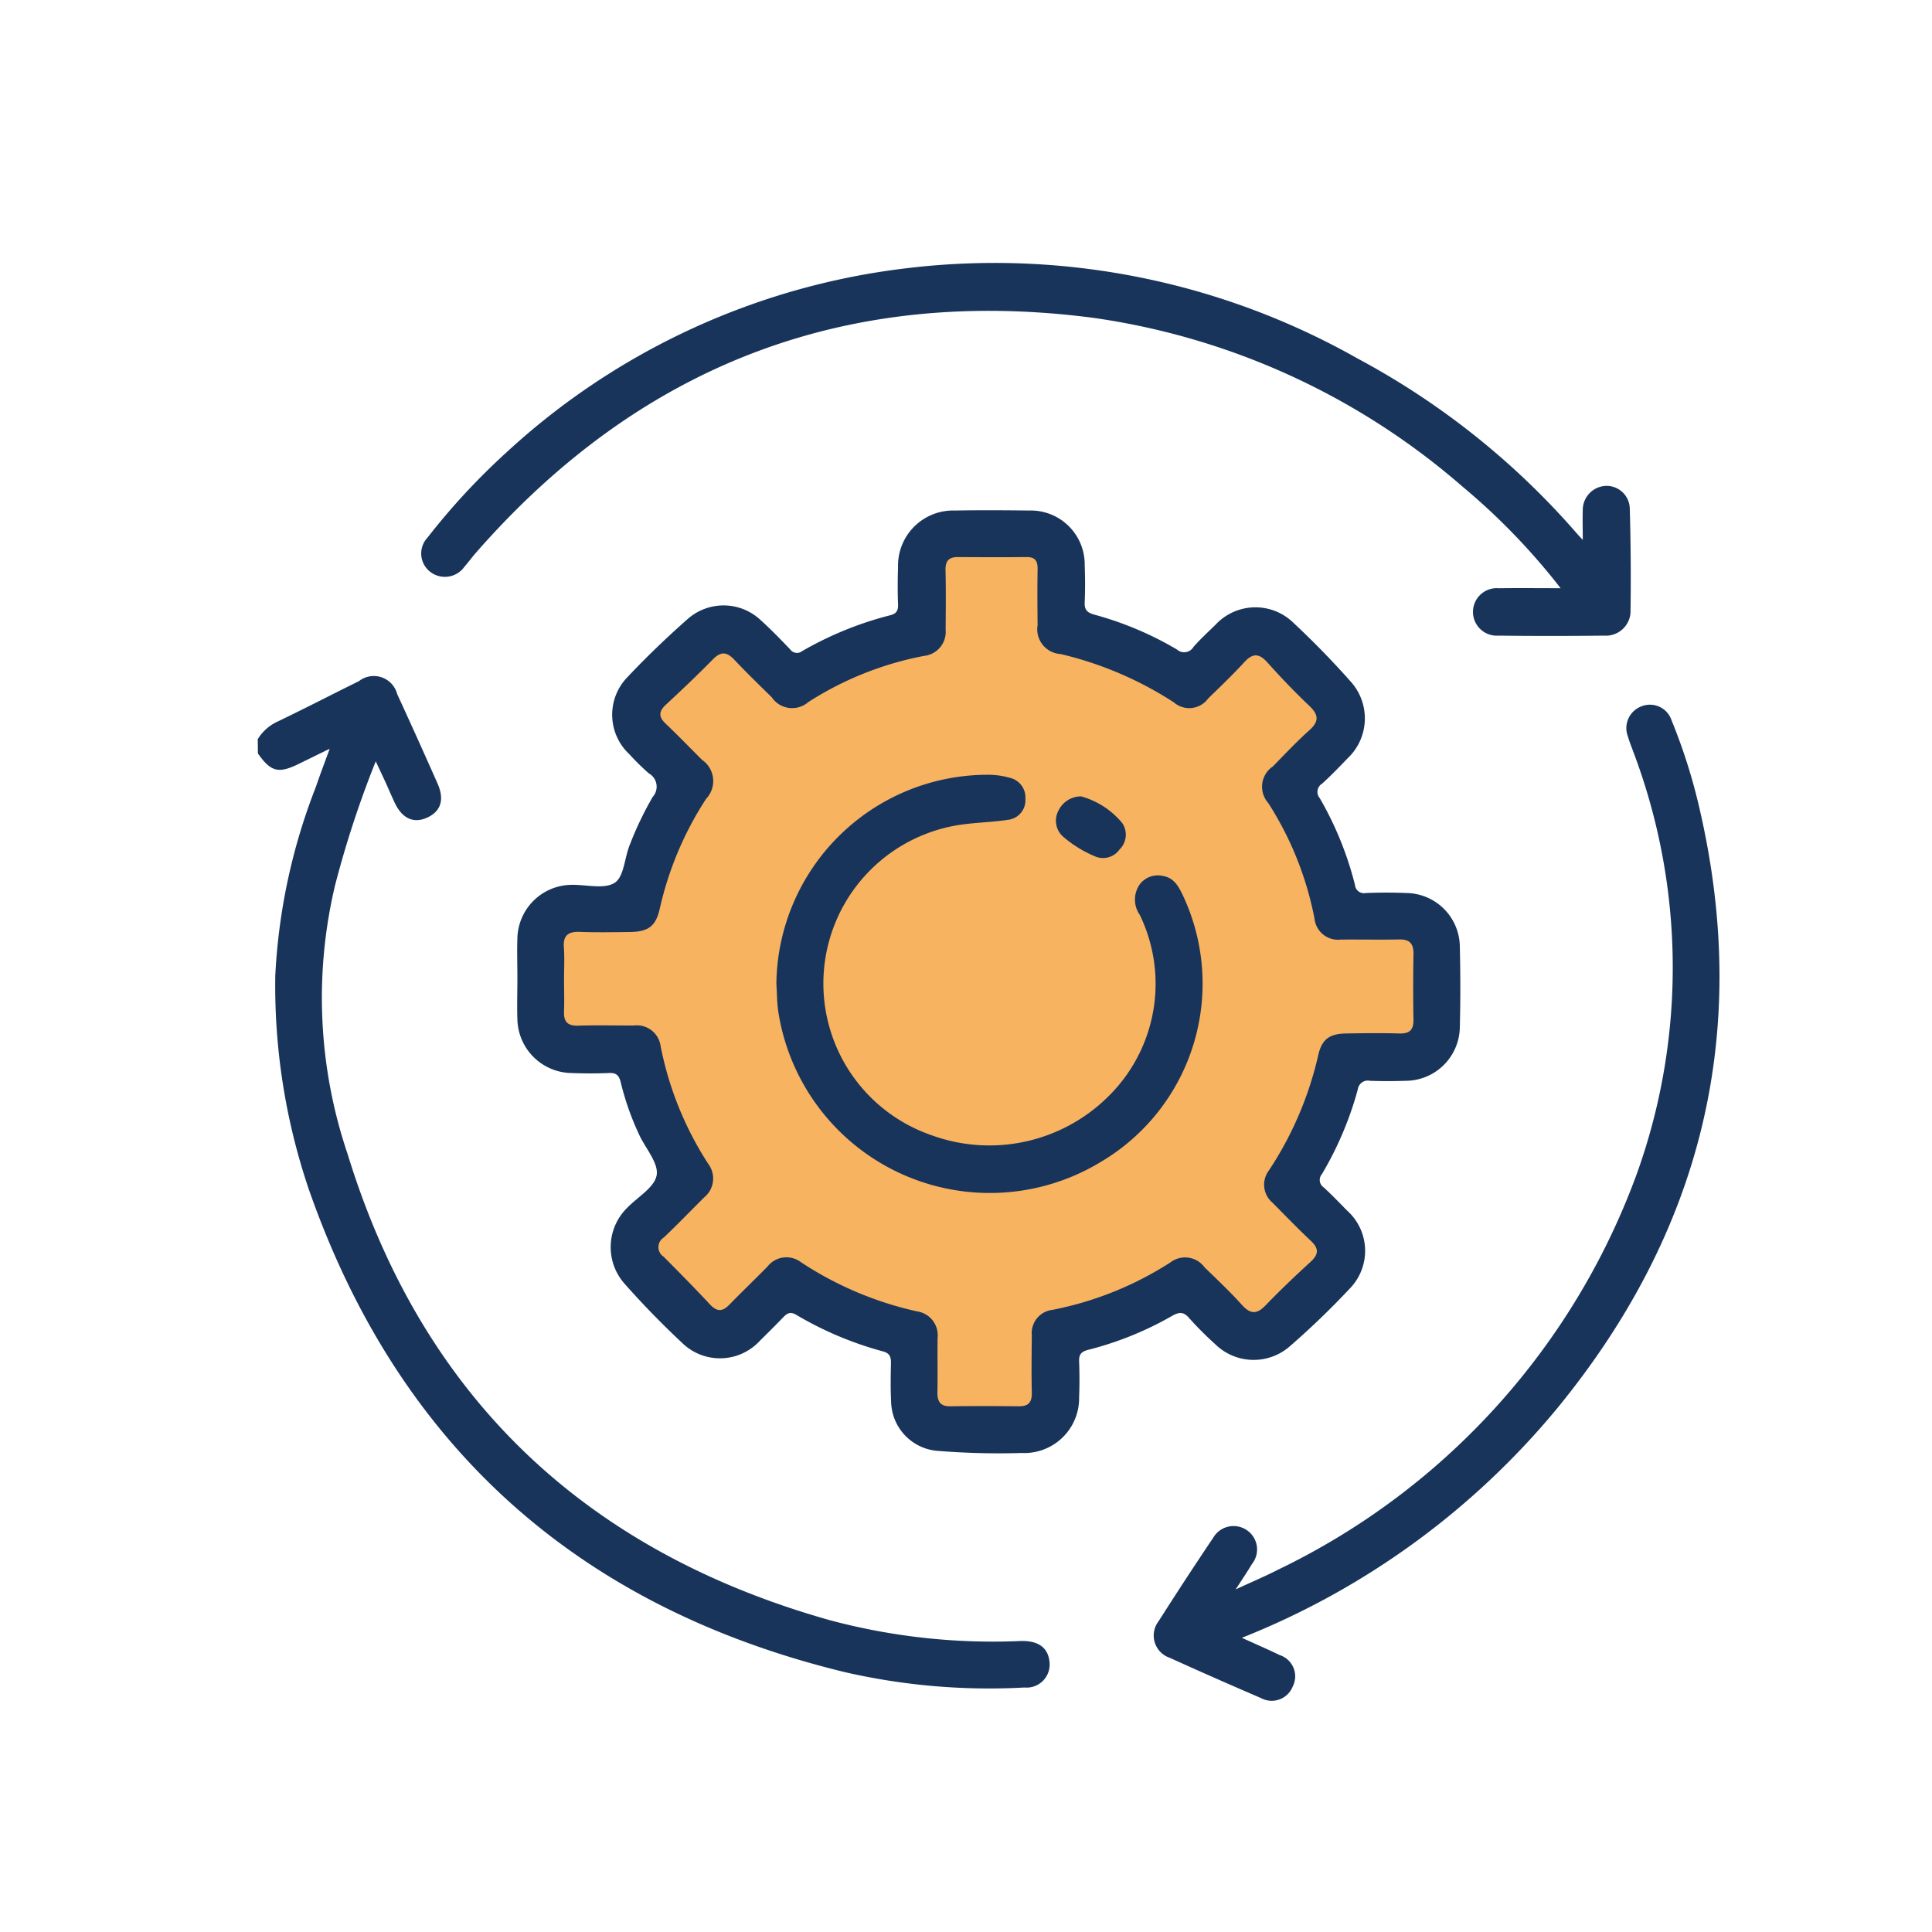 <svg xmlns="http://www.w3.org/2000/svg" xmlns:xlink="http://www.w3.org/1999/xlink" width="80" height="80" viewBox="0 0 80 80">
  <defs>
    <clipPath id="clip-Auto_start">
      <rect width="80" height="80"/>
    </clipPath>
  </defs>
  <g id="Auto_start" data-name="Auto start" clip-path="url(#clip-Auto_start)">
    <g id="Group_23" data-name="Group 23" transform="translate(3.61 3.519)">
      <path id="Path_133" data-name="Path 133" d="M7.063,20.107a1.874,1.874,0,0,1,.817-.726c1.132-.545,2.247-1.122,3.374-1.677a1,1,0,0,1,1.583.538q.85,1.845,1.67,3.7c.292.658.145,1.136-.4,1.4-.569.275-1.058.066-1.372-.6-.135-.285-.256-.574-.386-.86-.121-.263-.246-.526-.4-.857a42.192,42.192,0,0,0-1.686,5.139A20.176,20.176,0,0,0,10.788,37.3c3.094,10.069,9.86,16.44,19.957,19.287a26.132,26.132,0,0,0,7.9.864c.742-.022,1.139.275,1.2.847a.953.953,0,0,1-1.033,1.078,26.743,26.743,0,0,1-7.451-.639c-10.992-2.674-18.462-9.3-22.194-20.019a26.273,26.273,0,0,1-1.378-8.823,24.772,24.772,0,0,1,1.679-7.807c.167-.493.354-.98.574-1.584-.481.236-.86.42-1.24.607-.874.435-1.188.361-1.733-.412Z" transform="translate(0 6.981)" fill="#19345b"/>
      <path id="Path_134" data-name="Path 134" d="M13.439,32.8c0-.552-.019-1.1,0-1.655a2.266,2.266,0,0,1,2.247-2.2c.609-.012,1.357.194,1.787-.089.388-.255.4-1.051.628-1.588a13.883,13.883,0,0,1,.94-1.962.633.633,0,0,0-.165-.98,10.65,10.65,0,0,1-.8-.788,2.235,2.235,0,0,1-.086-3.187c.795-.845,1.637-1.652,2.507-2.419a2.243,2.243,0,0,1,3.02.056c.423.381.822.795,1.216,1.206a.346.346,0,0,0,.5.071,14.39,14.39,0,0,1,3.644-1.483c.263-.066.334-.2.324-.454-.019-.511-.017-1.024,0-1.535a2.282,2.282,0,0,1,2.355-2.347c1.024-.019,2.05-.013,3.074,0a2.232,2.232,0,0,1,2.3,2.261c.02.511.022,1.024,0,1.535-.015.316.1.429.4.515A13.823,13.823,0,0,1,40.749,19.2a.449.449,0,0,0,.688-.11c.285-.324.607-.618.916-.921a2.251,2.251,0,0,1,3.184-.108c.835.778,1.637,1.6,2.394,2.452a2.274,2.274,0,0,1-.121,3.2c-.341.356-.683.71-1.048,1.041a.4.4,0,0,0-.1.6,13.94,13.94,0,0,1,1.459,3.59.374.374,0,0,0,.442.341c.57-.025,1.142-.024,1.713,0a2.242,2.242,0,0,1,2.187,2.2c.027,1.122.029,2.246,0,3.368a2.252,2.252,0,0,1-2.244,2.207q-.739.025-1.478,0a.415.415,0,0,0-.5.349,14.15,14.15,0,0,1-1.488,3.515.368.368,0,0,0,.073.548c.334.305.648.634.965.957a2.237,2.237,0,0,1,.12,3.229A33.63,33.63,0,0,1,45.4,48.074a2.273,2.273,0,0,1-3.066-.108,14.35,14.35,0,0,1-1.085-1.088c-.233-.268-.417-.243-.7-.084A13.755,13.755,0,0,1,37.074,48.2c-.289.073-.386.192-.375.483.019.491.019.985,0,1.476a2.271,2.271,0,0,1-2.382,2.312,31.4,31.4,0,0,1-3.541-.093,2.088,2.088,0,0,1-1.859-1.962c-.03-.55-.022-1.1-.01-1.655.005-.265-.044-.422-.343-.5a14.377,14.377,0,0,1-3.572-1.507c-.253-.15-.381-.071-.547.1-.314.327-.636.646-.958.963a2.243,2.243,0,0,1-3.231.091c-.833-.78-1.632-1.6-2.389-2.457a2.281,2.281,0,0,1,.1-3.113c.432-.457,1.146-.854,1.238-1.367.089-.5-.457-1.107-.719-1.67a11.369,11.369,0,0,1-.764-2.163c-.074-.316-.2-.42-.51-.4-.511.022-1.026.019-1.537,0a2.276,2.276,0,0,1-2.236-2.22c-.02-.57,0-1.142,0-1.714Z" transform="translate(4.375 4.175)" fill="#19345b"/>
      <path id="Path_135" data-name="Path 135" d="M58.254,20.837a27.194,27.194,0,0,0-4.07-4.213A29.615,29.615,0,0,0,38.939,9.647C28.714,8.3,20.15,11.584,13.344,19.364c-.169.192-.319.4-.488.594a.991.991,0,0,1-1.411.2.959.959,0,0,1-.11-1.417,28.171,28.171,0,0,1,3.248-3.509A29.548,29.548,0,0,1,31.07,7.6a30.512,30.512,0,0,1,18.779,3.727,32.025,32.025,0,0,1,9.087,7.255c.047.054.1.106.235.256,0-.481-.012-.845,0-1.208a1,1,0,0,1,.935-1.029.961.961,0,0,1,1.012.941q.061,2.156.03,4.314a1.024,1.024,0,0,1-1.1.945q-2.187.025-4.373,0a.984.984,0,1,1,.02-1.962C56.518,20.827,57.338,20.837,58.254,20.837Z" transform="translate(2.758)" fill="#19345b"/>
      <path id="Path_136" data-name="Path 136" d="M32.7,56.843c.58.263,1.08.481,1.571.717a.924.924,0,0,1,.535,1.3.936.936,0,0,1-1.328.472q-1.893-.812-3.771-1.664a.971.971,0,0,1-.454-1.513q1.109-1.744,2.261-3.457a.976.976,0,0,1,1.385-.317.965.965,0,0,1,.224,1.4c-.182.3-.381.6-.68,1.058.687-.319,1.232-.548,1.756-.817A29.358,29.358,0,0,0,49.088,37.536a25.26,25.26,0,0,0-.186-17.4c-.073-.2-.155-.4-.216-.611a.963.963,0,0,1,.565-1.254.943.943,0,0,1,1.243.584A23.529,23.529,0,0,1,51.649,22.5c2.143,9.239.106,17.505-5.87,24.814A32.475,32.475,0,0,1,32.7,56.843Z" transform="translate(15.113 7.456)" fill="#19345b"/>
      <path id="Path_137" data-name="Path 137" d="M14.584,32.043c0-.434.025-.869-.007-1.3-.037-.5.186-.658.66-.641.688.025,1.378.013,2.069.005.776-.01,1.08-.24,1.245-.98a13.924,13.924,0,0,1,1.915-4.534,1.065,1.065,0,0,0-.17-1.616c-.5-.5-.994-1.012-1.507-1.5-.3-.285-.283-.508.015-.785.665-.616,1.321-1.24,1.956-1.886.336-.341.582-.285.882.035.5.53,1.024,1.038,1.544,1.549a1.021,1.021,0,0,0,1.519.192,13.576,13.576,0,0,1,4.787-1.908,1,1,0,0,0,.893-1.075c.005-.827.015-1.655-.005-2.482-.008-.385.148-.538.518-.535.945.005,1.891.01,2.836,0,.378-.005.466.182.459.515-.014.768-.008,1.537,0,2.3a1.027,1.027,0,0,0,.948,1.2,14.827,14.827,0,0,1,4.691,2,.97.97,0,0,0,1.424-.16c.508-.494,1.022-.984,1.5-1.507.354-.386.619-.358.96.024.552.616,1.124,1.216,1.724,1.785.385.366.423.639.008,1.011-.528.472-1.014.99-1.512,1.5a1.015,1.015,0,0,0-.192,1.517,13.658,13.658,0,0,1,1.915,4.785.976.976,0,0,0,1.083.869c.806-.007,1.615.01,2.423-.005.434-.01.6.174.592.6-.015.906-.017,1.812,0,2.718.01.442-.175.589-.6.575-.727-.022-1.456-.012-2.185,0-.678.007-1,.231-1.151.867a14.458,14.458,0,0,1-2.047,4.8.976.976,0,0,0,.143,1.338c.528.531,1.046,1.071,1.593,1.584.343.321.321.562-.019.872-.639.584-1.267,1.183-1.869,1.807-.363.376-.628.348-.968-.029C42.16,45,41.629,44.5,41.108,43.994a1,1,0,0,0-1.424-.2,13.973,13.973,0,0,1-4.891,1.962.964.964,0,0,0-.84,1.046c-.008.788-.019,1.576,0,2.364.012.4-.125.584-.535.58-.945-.01-1.891-.012-2.836,0-.42.007-.545-.2-.537-.585.015-.747-.005-1.5.007-2.246a1,1,0,0,0-.859-1.1,14.378,14.378,0,0,1-4.8-2.035.993.993,0,0,0-1.38.174c-.523.535-1.065,1.051-1.586,1.588-.277.283-.5.3-.788,0-.631-.677-1.281-1.336-1.935-1.993a.469.469,0,0,1,.01-.791c.572-.542,1.117-1.112,1.677-1.665a1.009,1.009,0,0,0,.164-1.385,13.85,13.85,0,0,1-1.974-4.886.991.991,0,0,0-1.109-.842c-.768,0-1.537-.019-2.3.005-.439.014-.607-.159-.589-.587C14.6,32.951,14.584,32.5,14.584,32.043Z" transform="translate(5.162 4.966)" fill="#f8b361"/>
      <path id="Path_138" data-name="Path 138" d="M19.791,28.582a8.754,8.754,0,0,1,8.843-8.657,3.239,3.239,0,0,1,.813.123.831.831,0,0,1,.655.871.813.813,0,0,1-.722.871c-.66.1-1.331.11-1.991.208a6.645,6.645,0,0,0-1.156,12.858,6.991,6.991,0,0,0,7.474-1.787,6.538,6.538,0,0,0,1.13-7.346,1.1,1.1,0,0,1,.005-1.267.939.939,0,0,1,.948-.343c.449.071.643.41.818.773a8.577,8.577,0,0,1-3.363,11.058A8.861,8.861,0,0,1,19.875,29.76C19.813,29.373,19.818,28.975,19.791,28.582Z" transform="translate(8.747 8.638)" fill="#19345b"/>
      <path id="Path_139" data-name="Path 139" d="M27.691,20.455a3.354,3.354,0,0,1,1.709,1.11.857.857,0,0,1-.116,1.088.836.836,0,0,1-1,.292,4.955,4.955,0,0,1-1.34-.825.881.881,0,0,1-.186-1.082A1.031,1.031,0,0,1,27.691,20.455Z" transform="translate(13.464 9.003)" fill="#19345b"/>
    </g>
  </g>
</svg>
